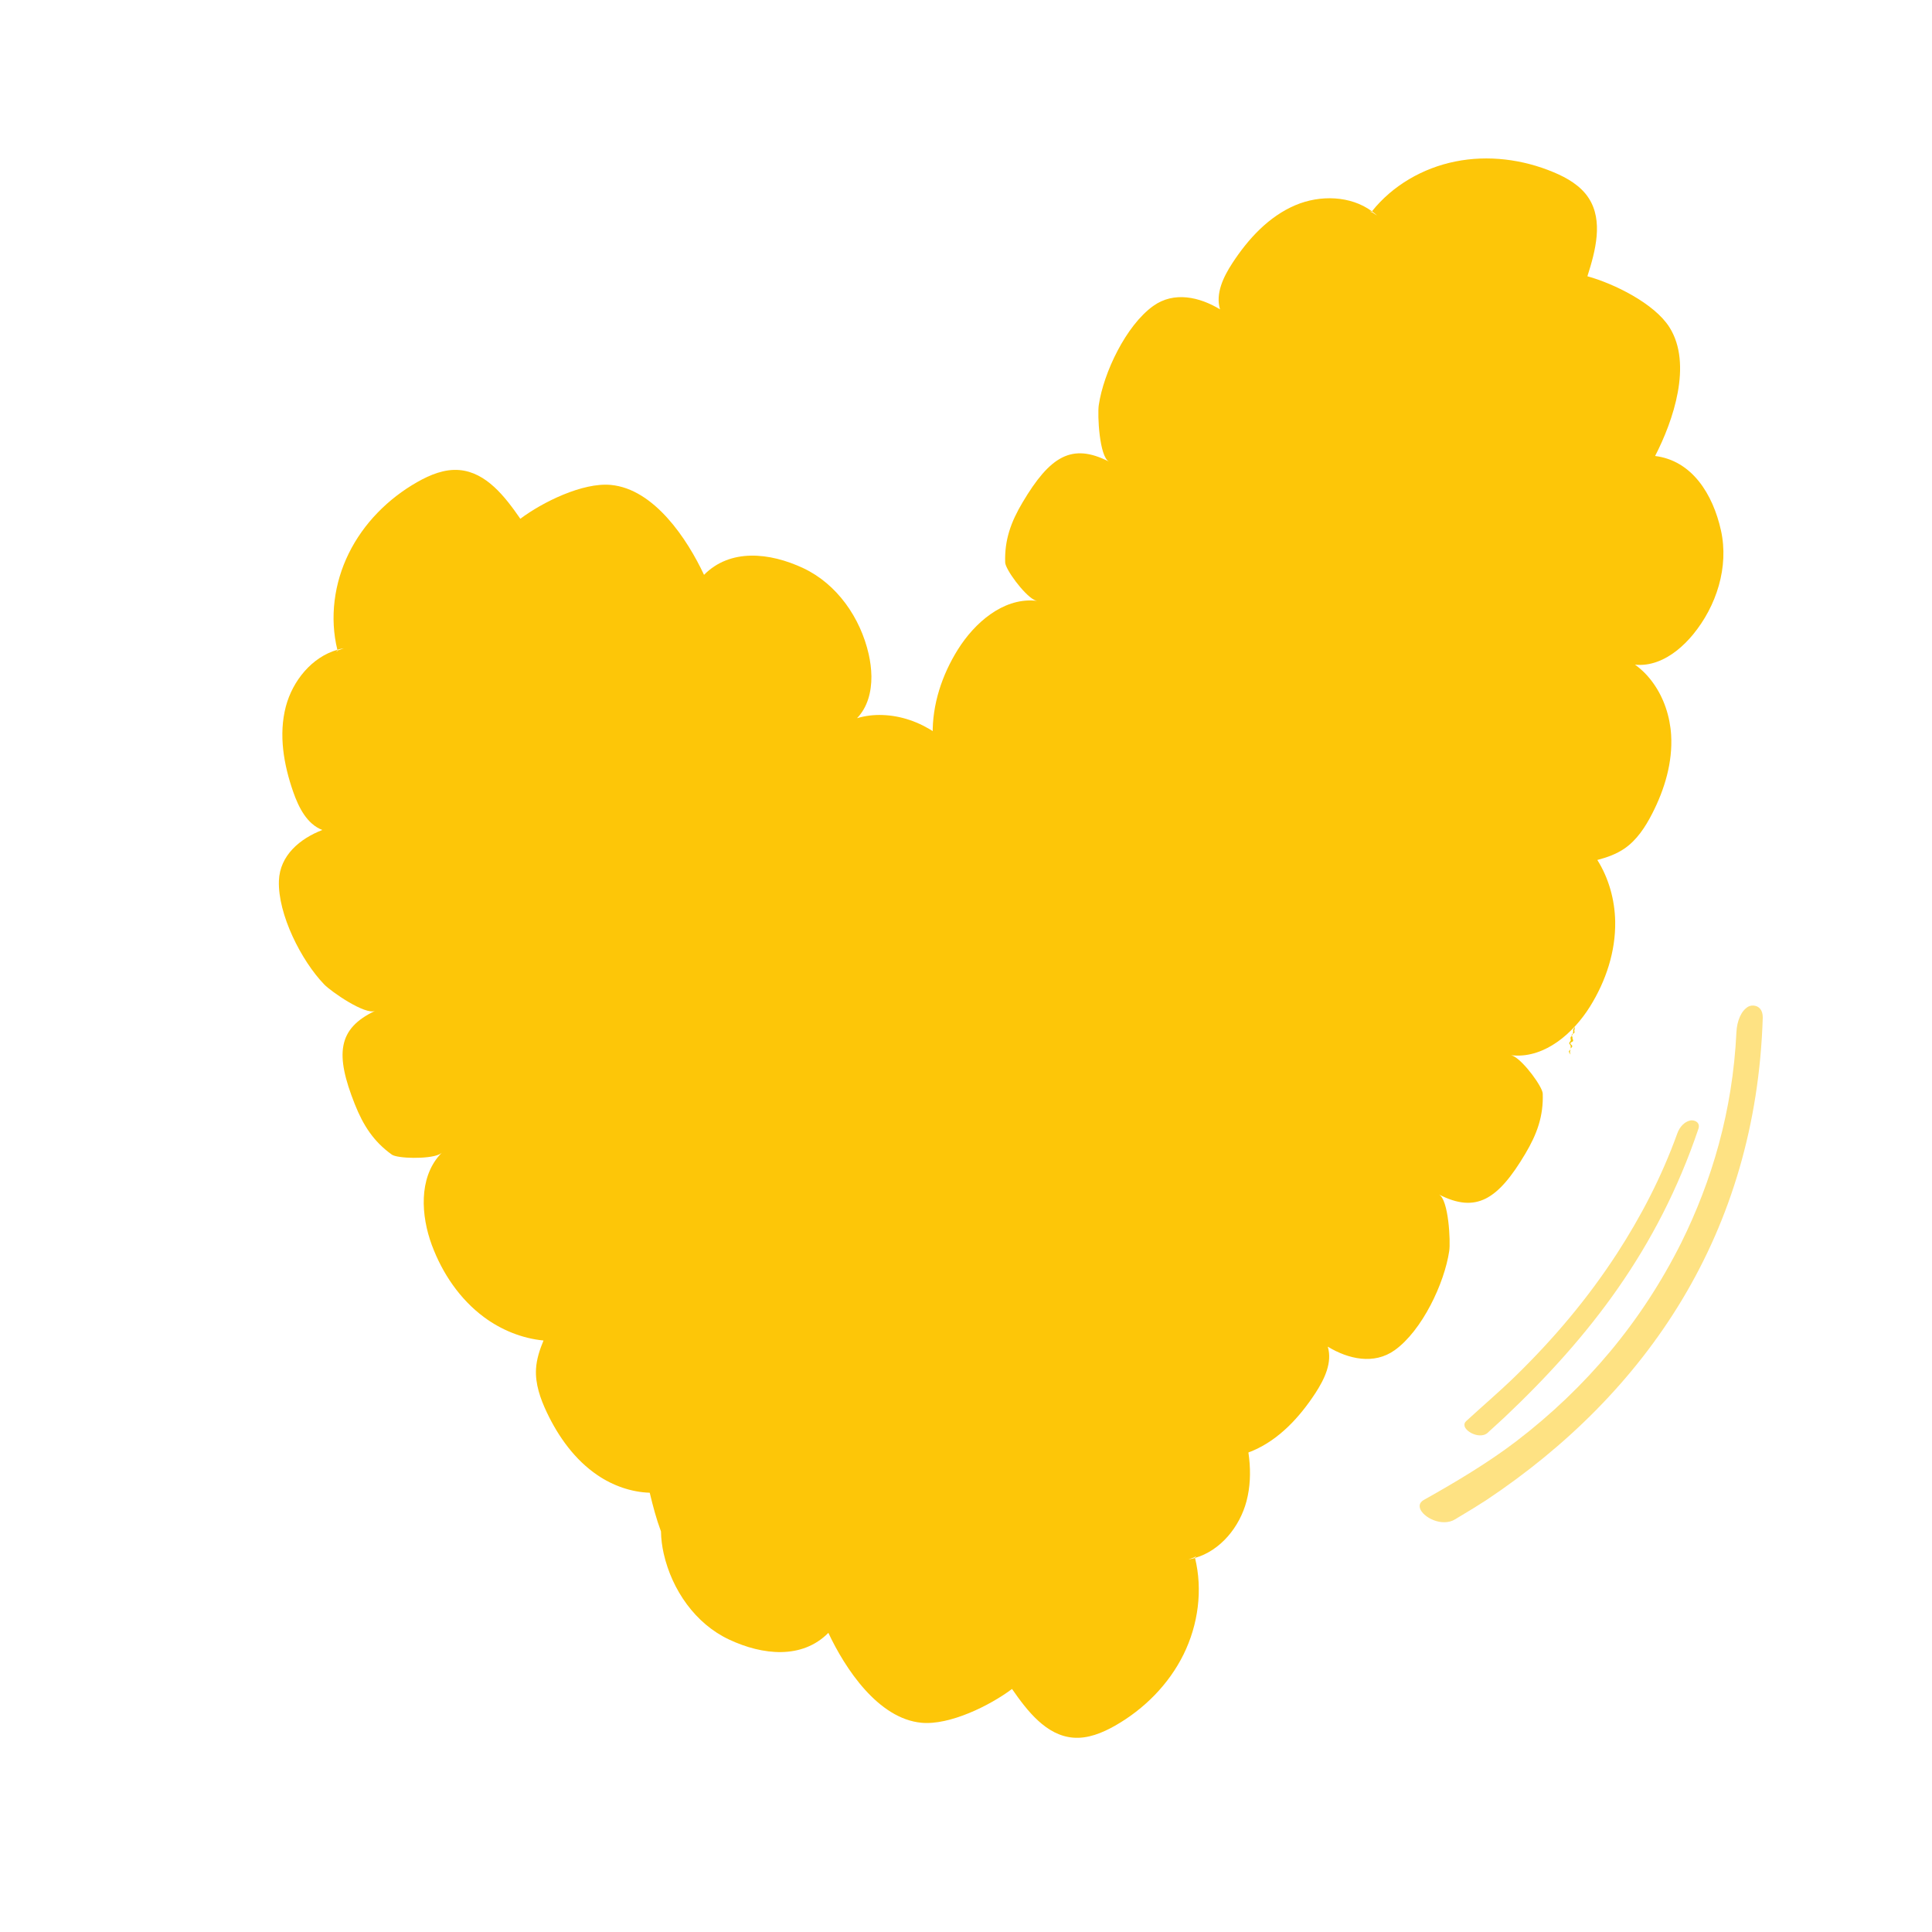 <?xml version="1.0" encoding="UTF-8"?>
<svg xmlns="http://www.w3.org/2000/svg" width="500" height="500" viewBox="0 0 500 500">
  <defs>
    <style>
      .cls-1 {
        fill: #f7ca03;
      }

      .cls-2 {
        isolation: isolate;
      }

      .cls-3 {
        fill: #fee283;
      }

      .cls-4 {
        fill: #f7bb0c;
      }

      .cls-5 {
        fill: #fdc608;
        mix-blend-mode: multiply;
      }
    </style>
  </defs>
  <g class="cls-2">
    <g id="Layer_1">
      <g>
        <path class="cls-3" d="M367.47,390.28c.67,2.37,5.71,5.01,9.13,2.91.19-.12.38-.23.57-.35.01,0,.03-.02.04-.03.34-.2.68-.4,1.01-.6,2.16-1.29,4.29-2.6,6.37-3.94,41.64-27.74,69.88-69.23,71.61-124.91,0-.48-.05-.9-.15-1.25-.59-2.07-2.69-2.14-3.64-1.57-1.81,1.07-2.89,3.68-3.03,6.66-.98,20.39-6.37,38.45-14.27,54.41-10.22,20.4-24.53,37.48-42.73,51.41-7.2,5.48-15.39,10.39-23.82,15.12-1.03.55-1.31,1.33-1.08,2.14"/>
        <path class="cls-3" d="M379.02,369.08c.48,1.7,4.24,3.42,6.07,1.66.59-.58.07-.09.9-.84,1.14-1.03,2.26-2.06,3.38-3.1,22.03-20.82,39.69-43.6,50.18-74.67.14-.43.14-.78.06-1.07-.27-.96-1.52-1.23-2.21-1.07-1.46.33-2.7,1.63-3.3,3.3-4.16,11.53-9.54,21.71-15.58,31.05-7.65,11.77-16.41,22.14-26.46,31.93-3.96,3.85-8.36,7.6-12.62,11.52-.43.38-.53.83-.4,1.28"/>
      </g>
    </g>
    <g id="NEW_FRUIT__x26__VEG_ILLOS">
      <g>
        <path class="cls-1" d="M411.71,203.21c.13.2.38.41.51.61s.48.26.6.46.25.41.38.6,0,.55.12.75.21.25.32.45c.02-.24.25-.32.26-.53.01-.25-.4-.49-.4-.7,0-.26-.04-.45-.06-.66-.03-.27.38-.6.3-.78-.1-.25-.36-.52-.56-.6-.18-.07-.47.15-.74.21-.19.05-.5.06-.74.18ZM407.55,265.73c-.11.23-.3.46-.39.68-.1.23.05.54-.03.77-.08.24-.16.45-.22.68-.07.24-.4.41-.45.64-.05.25.08.51.05.75s-.38.46-.4.7.39.51.38.75.02.49.01.73-.48.49-.48.73.39.54.39.78c.09-.35-.17-.41-.11-.77s.11-.35.17-.7.36-.31.42-.67-.53-.46-.47-.82.64-.26.7-.62-.22-.4-.16-.76-.26-.41-.2-.77.65-.26.71-.62-.12-.37,0-.72.06-.4.07-.77ZM248.1,233.41c-.02.27.03.61.02.85-.01.28.24.52.25.75.01.29.02.49.07.7.07.31-.1.6.06.74.18.15.39.04.7-.02.21-.04.62.1.89-.03-.13-.19-.61-.3-.74-.49s-.27-.36-.39-.55.16-.63.04-.82-.24-.37-.35-.56-.45-.37-.56-.56ZM407.55,265.73c-.11.23-.3.46-.39.68-.1.23.05.54-.03.77-.08.24-.16.45-.22.68-.07.24-.4.41-.45.64-.05.25.08.51.05.75s-.38.46-.4.7.39.51.38.75.02.49.01.73-.48.49-.48.73.39.54.39.78c.09-.35-.17-.41-.11-.77s.11-.35.17-.7.36-.31.42-.67-.53-.46-.47-.82.64-.26.7-.62-.22-.4-.16-.76-.26-.41-.2-.77.65-.26.71-.62-.12-.37,0-.72.06-.4.07-.77Z"/>
        <path class="cls-4" d="M249.94,236.33c-1.65.8-2.02-.14-1.79-2.83.54.94,1.15,1.88,1.79,2.83Z"/>
      </g>
    </g>
    <g id="Layer_4">
      <path class="cls-5" d="M313.14,356.56c3.99,1.52,6.12,5.8,7.54,9.83,2.47,7.09,3.82,14.84,1.92,22.1-1.76,6.69-6.76,12.82-13.33,14.7-.01-.07-.04-.13-.05-.19.13-.05.25-.08.37-.13l-.41-.02.04.15c-.54.19-1.09.39-1.64.57.58-.09,1.13-.22,1.69-.38,2.04,8.29.82,17.27-2.95,24.94-3.83,7.77-10.2,14.18-17.73,18.47-3.33,1.89-7.08,3.43-10.9,3.1-6.94-.59-11.81-6.87-15.78-12.6-5.7,4.29-16.14,9.44-23.43,8.75-11.21-1.05-19.77-14.03-24.1-23.27-6.78,6.86-16.97,5.83-25.7,1.73-8.72-4.09-14.77-12.82-16.91-22.22-.42-1.85-.68-3.8-.71-5.75h0c-1.2-3.21-2.09-6.58-2.91-10.02-4.76-.15-9.54-1.83-13.51-4.54-5.84-3.95-10.11-9.9-13.13-16.27-1.67-3.53-3.02-7.36-2.79-11.25.15-2.54.96-4.98,1.94-7.34-5.54-.53-10.94-2.73-15.41-6.05-6.24-4.63-10.77-11.33-13.48-18.61-2.85-7.69-3.38-17.24,1.98-23.31.18-.21.37-.42.57-.62-.17.17-.42.33-.72.46-2.81,1.25-10.79,1.04-12.2.02-4.72-3.39-7.39-7.55-9.58-13.05-5.13-12.9-4.48-19.56,5.29-24.16-2.55,1.2-11.48-5.02-13.2-6.82-5.9-6.1-12.03-18.15-11.73-26.83.23-6.61,5.48-10.92,11.24-13.15-3.98-1.53-6.12-5.81-7.53-9.84-2.48-7.09-3.82-14.84-1.92-22.1,1.76-6.69,6.76-12.82,13.33-14.69,0,.06.03.12.04.18-.13.05-.25.08-.37.13l.41.02s-.02-.1-.04-.15c.54-.19,1.09-.39,1.65-.57-.58.09-1.13.23-1.68.39-2.05-8.3-.84-17.28,2.95-24.95,3.82-7.77,10.19-14.18,17.72-18.46,3.34-1.9,7.08-3.44,10.91-3.11,6.94.59,11.8,6.87,15.77,12.61,5.7-4.29,16.15-9.45,23.43-8.76,11.22,1.05,19.78,14.03,24.11,23.27,6.77-6.85,16.97-5.82,25.69-1.73,8.72,4.1,14.78,12.83,16.92,22.23.42,1.85.68,3.8.71,5.75h0c.03,4.03-.98,7.99-3.72,10.85,2.16-.65,4.41-.91,6.64-.82,4.77.16,9.53,1.83,13.5,4.53,5.83,3.96,10.1,9.9,13.12,16.27,1.67,3.53,3.02,7.36,2.79,11.25-.15,2.55-.95,4.97-1.94,7.34,5.54.53,10.94,2.73,15.42,6.05,6.23,4.63,10.76,11.33,13.47,18.61,2.85,7.69,3.38,17.23-1.97,23.3-.19.21-.38.42-.58.63.17-.17.42-.33.73-.46,2.81-1.25,10.79-1.03,12.19-.02,4.73,3.39,7.39,7.55,9.58,13.05,5.14,12.9,4.49,19.57-5.29,24.17,2.55-1.2,11.48,5.01,13.21,6.81,5.9,6.1,12.03,18.15,11.73,26.83-.24,6.61-5.49,10.92-11.25,13.16Z"/>
      <path class="cls-5" d="M343.63,348.53c1.23,4.09-.86,8.39-3.18,11.97-4.11,6.28-9.43,12.08-16.34,15-6.37,2.69-14.28,2.47-19.79-1.59.05-.05.08-.11.12-.15.11.07.21.15.33.22l-.23-.34-.1.12c-.48-.31-.97-.63-1.45-.95.43.4.86.76,1.33,1.1-5.32,6.67-13.18,11.19-21.55,12.89-8.49,1.71-17.46.57-25.45-2.77-3.53-1.48-7.03-3.52-9.11-6.74-3.77-5.86-1.77-13.55.35-20.19-6.88-1.9-17.33-7.03-21.23-13.22-6.01-9.52-.95-24.22,3.73-33.29-9.57-1.19-14.97-9.88-17.06-19.3-2.08-9.41,1.14-19.53,7.28-26.96,1.21-1.46,2.6-2.86,4.12-4.07h0c1.81-2.91,3.92-5.67,6.16-8.42-2.79-3.86-4.37-8.67-4.65-13.47-.43-7.04,1.67-14.05,4.88-20.33,1.78-3.48,3.99-6.88,7.21-9.08,2.1-1.43,4.53-2.28,7-2.94-2.96-4.71-4.52-10.33-4.62-15.9-.14-7.77,2.4-15.45,6.52-22.03,4.35-6.95,11.6-13.2,19.67-12.66.28.02.56.04.84.08-.24-.03-.51-.13-.81-.29-2.71-1.46-7.41-7.91-7.46-9.65-.19-5.81,1.47-10.46,4.5-15.55,7.09-11.94,12.76-15.48,22.37-10.55-2.51-1.29-3.02-12.16-2.65-14.62,1.24-8.4,7.04-20.61,14.1-25.67,5.37-3.85,12-2.33,17.28.88-1.22-4.09.87-8.4,3.2-11.97,4.11-6.29,9.43-12.08,16.34-15,6.37-2.69,14.28-2.47,19.78,1.6-.05.04-.08.09-.12.14-.11-.07-.21-.15-.33-.22l.23.34s.06-.08.1-.12c.48.31.97.63,1.46.96-.43-.4-.87-.76-1.34-1.1,5.33-6.69,13.18-11.21,21.56-12.89,8.49-1.72,17.45-.58,25.44,2.77,3.55,1.48,7.04,3.51,9.12,6.74,3.77,5.86,1.76,13.55-.36,20.19,6.88,1.9,17.34,7.03,21.24,13.21,6.01,9.53.96,24.23-3.72,33.3,9.56,1.19,14.97,9.89,17.05,19.29,2.08,9.41-1.14,19.54-7.28,26.97-1.21,1.46-2.6,2.86-4.12,4.07h0c-3.17,2.49-6.92,4.1-10.86,3.67,1.84,1.32,3.41,2.93,4.71,4.76,2.79,3.87,4.36,8.67,4.65,13.45.42,7.04-1.67,14.04-4.89,20.32-1.78,3.48-3.99,6.88-7.21,9.08-2.11,1.44-4.52,2.29-7,2.94,2.96,4.71,4.52,10.33,4.62,15.91.14,7.76-2.41,15.44-6.52,22.03-4.35,6.95-11.59,13.19-19.65,12.66-.28-.02-.56-.05-.85-.08.24.03.51.13.81.3,2.71,1.46,7.4,7.91,7.46,9.64.2,5.82-1.47,10.46-4.5,15.55-7.09,11.94-12.76,15.5-22.37,10.56,2.51,1.29,3.04,12.16,2.67,14.62-1.24,8.4-7.04,20.61-14.1,25.67-5.38,3.84-12,2.32-17.29-.88Z"/>
    </g>
  </g>
</svg>